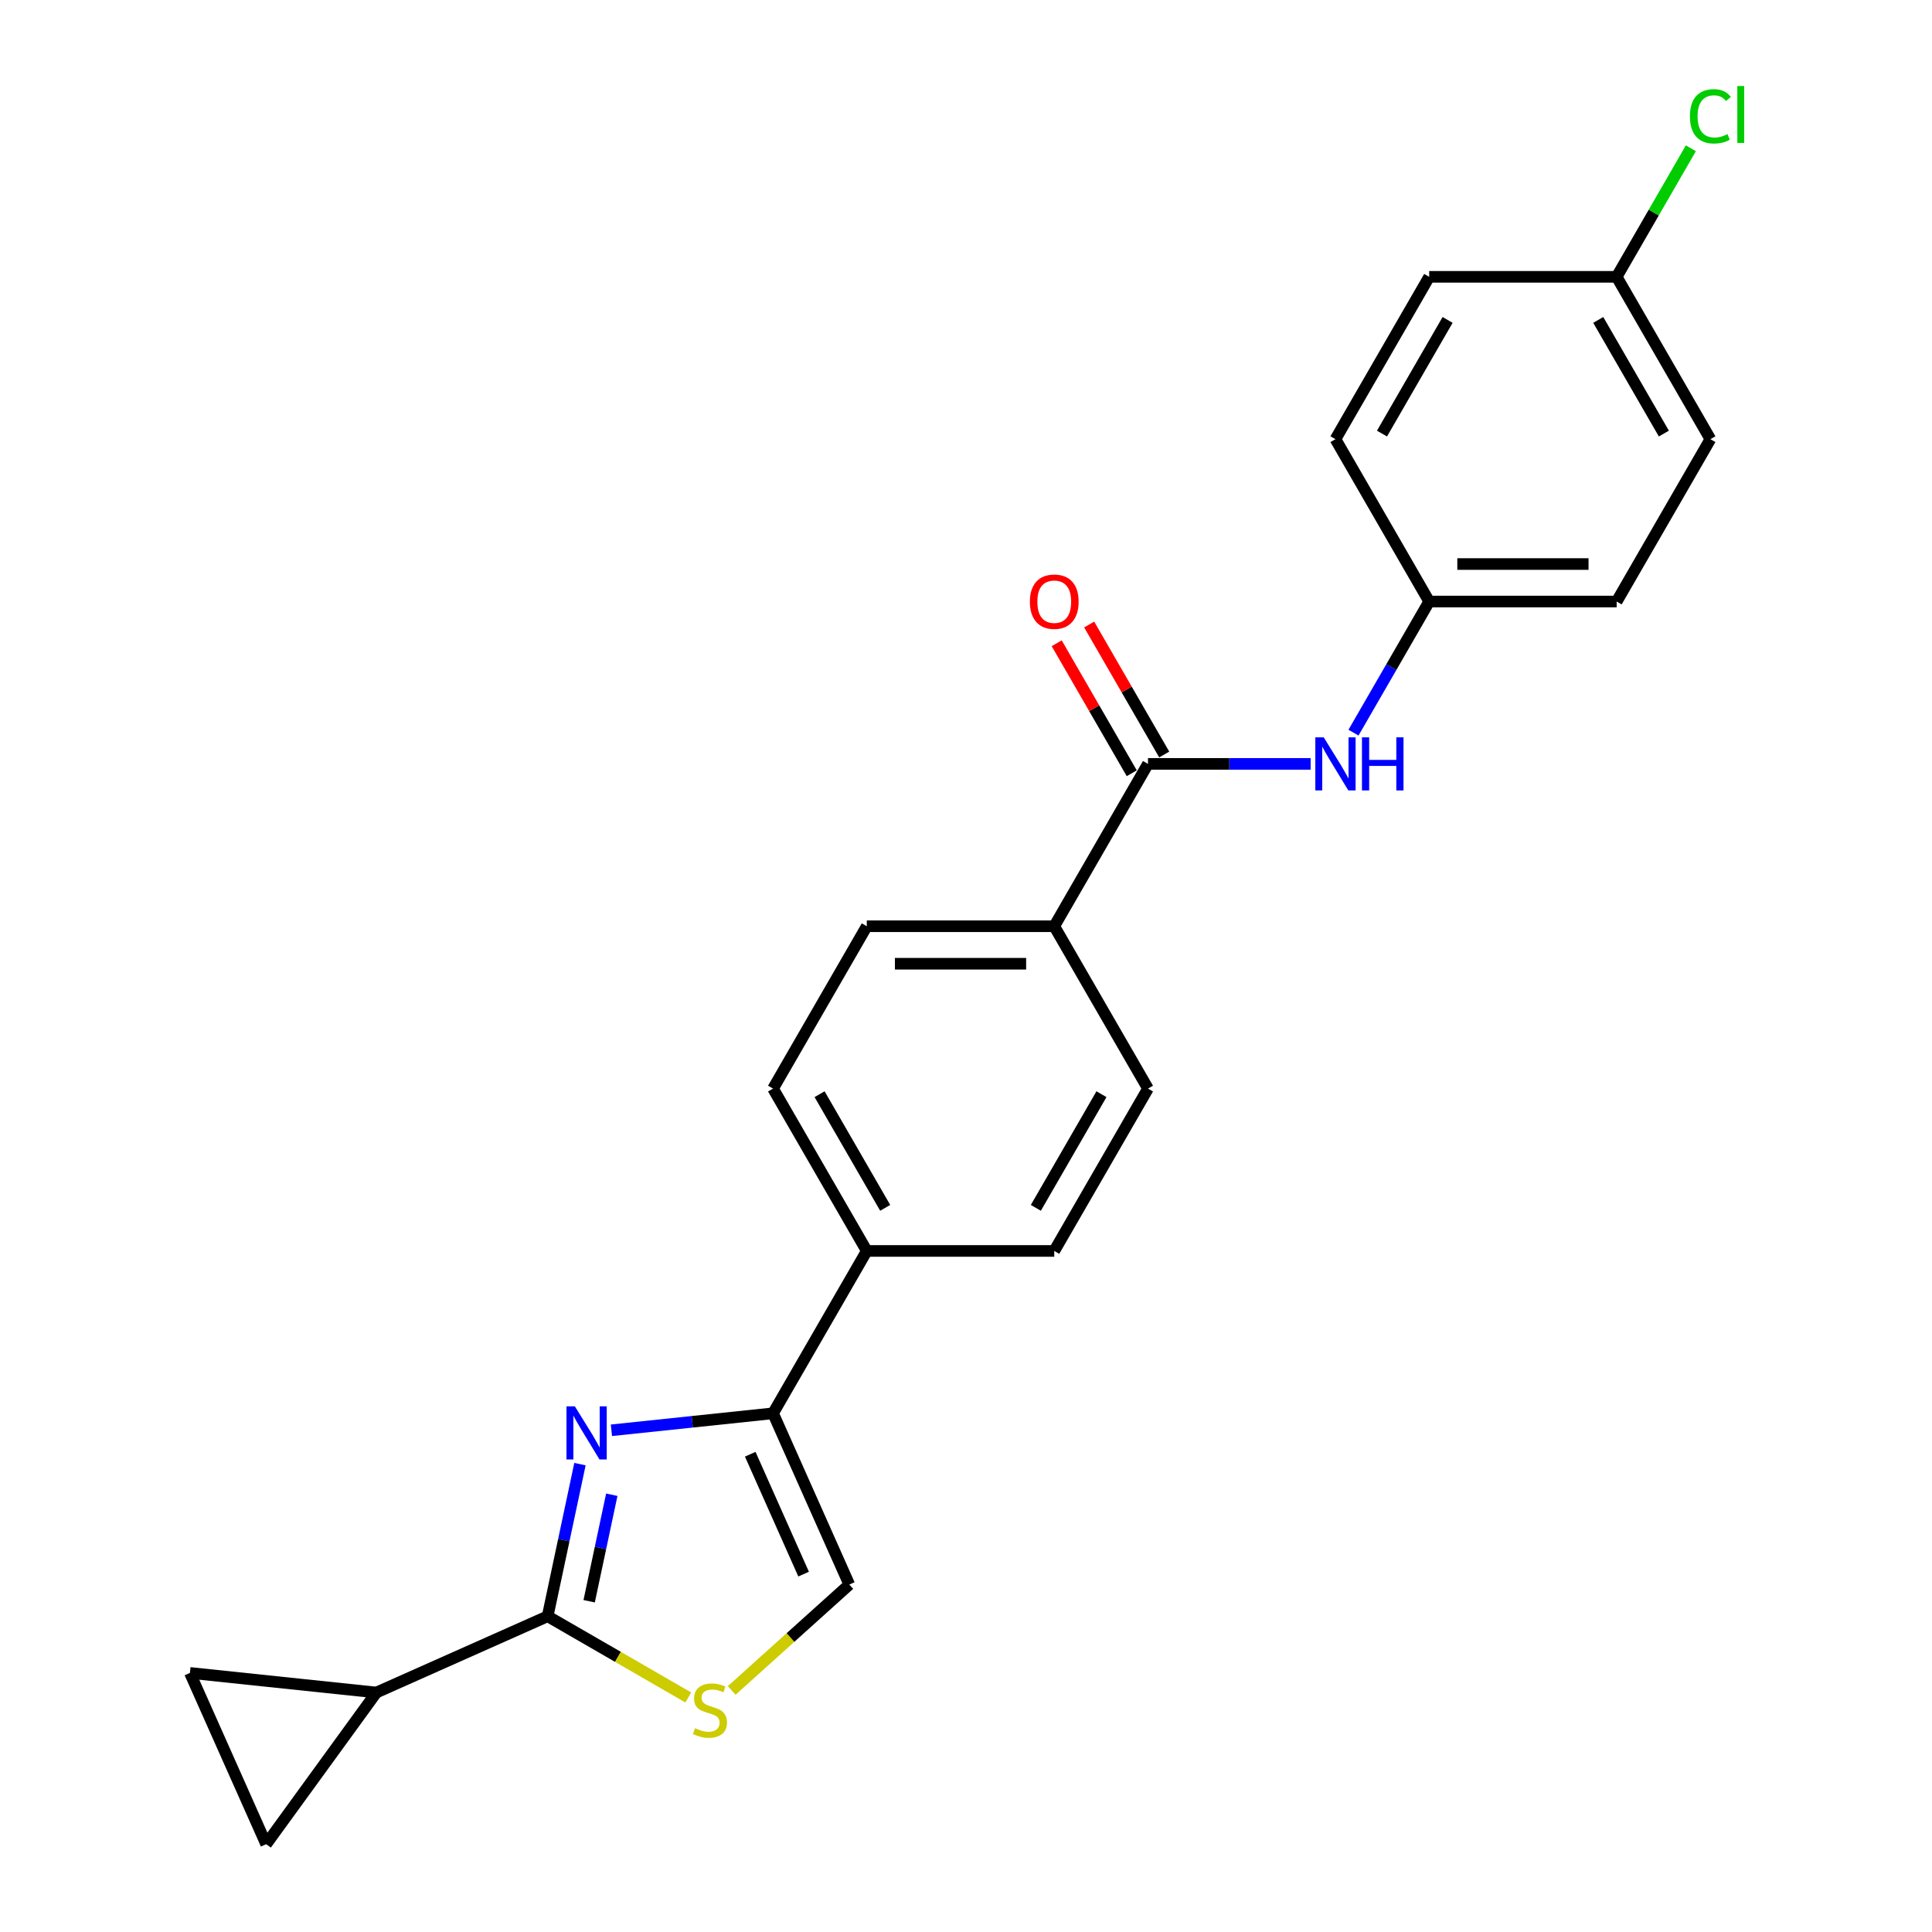 <?xml version='1.0' encoding='iso-8859-1'?>
<svg version='1.1' baseProfile='full'
              xmlns='http://www.w3.org/2000/svg'
                      xmlns:rdkit='http://www.rdkit.org/xml'
                      xmlns:xlink='http://www.w3.org/1999/xlink'
                  xml:space='preserve'
width='1000px' height='1000px' viewBox='0 0 1000 1000'>
<!-- END OF HEADER -->
<rect style='opacity:1.0;fill:#FFFFFF;stroke:none' width='1000' height='1000' x='0' y='0'> </rect>
<path class='bond-0' d='M 300.191,757.829 L 291.822,797.203' style='fill:none;fill-rule:evenodd;stroke:#0000FF;stroke-width:6px;stroke-linecap:butt;stroke-linejoin:miter;stroke-opacity:1' />
<path class='bond-0' d='M 291.822,797.203 L 283.453,836.576' style='fill:none;fill-rule:evenodd;stroke:#000000;stroke-width:6px;stroke-linecap:butt;stroke-linejoin:miter;stroke-opacity:1' />
<path class='bond-0' d='M 316.663,773.676 L 310.805,801.238' style='fill:none;fill-rule:evenodd;stroke:#0000FF;stroke-width:6px;stroke-linecap:butt;stroke-linejoin:miter;stroke-opacity:1' />
<path class='bond-0' d='M 310.805,801.238 L 304.946,828.799' style='fill:none;fill-rule:evenodd;stroke:#000000;stroke-width:6px;stroke-linecap:butt;stroke-linejoin:miter;stroke-opacity:1' />
<path class='bond-1' d='M 316.474,740.313 L 358.302,735.917' style='fill:none;fill-rule:evenodd;stroke:#0000FF;stroke-width:6px;stroke-linecap:butt;stroke-linejoin:miter;stroke-opacity:1' />
<path class='bond-1' d='M 358.302,735.917 L 400.129,731.52' style='fill:none;fill-rule:evenodd;stroke:#000000;stroke-width:6px;stroke-linecap:butt;stroke-linejoin:miter;stroke-opacity:1' />
<path class='bond-2' d='M 283.453,836.576 L 319.851,857.591' style='fill:none;fill-rule:evenodd;stroke:#000000;stroke-width:6px;stroke-linecap:butt;stroke-linejoin:miter;stroke-opacity:1' />
<path class='bond-2' d='M 319.851,857.591 L 356.25,878.606' style='fill:none;fill-rule:evenodd;stroke:#CCCC00;stroke-width:6px;stroke-linecap:butt;stroke-linejoin:miter;stroke-opacity:1' />
<path class='bond-4' d='M 283.453,836.576 L 194.808,876.044' style='fill:none;fill-rule:evenodd;stroke:#000000;stroke-width:6px;stroke-linecap:butt;stroke-linejoin:miter;stroke-opacity:1' />
<path class='bond-5' d='M 400.129,731.52 L 439.596,820.165' style='fill:none;fill-rule:evenodd;stroke:#000000;stroke-width:6px;stroke-linecap:butt;stroke-linejoin:miter;stroke-opacity:1' />
<path class='bond-5' d='M 388.32,752.711 L 415.947,814.762' style='fill:none;fill-rule:evenodd;stroke:#000000;stroke-width:6px;stroke-linecap:butt;stroke-linejoin:miter;stroke-opacity:1' />
<path class='bond-9' d='M 400.129,731.52 L 448.646,647.487' style='fill:none;fill-rule:evenodd;stroke:#000000;stroke-width:6px;stroke-linecap:butt;stroke-linejoin:miter;stroke-opacity:1' />
<path class='bond-23' d='M 378.723,874.976 L 409.16,847.57' style='fill:none;fill-rule:evenodd;stroke:#CCCC00;stroke-width:6px;stroke-linecap:butt;stroke-linejoin:miter;stroke-opacity:1' />
<path class='bond-23' d='M 409.16,847.57 L 439.596,820.165' style='fill:none;fill-rule:evenodd;stroke:#000000;stroke-width:6px;stroke-linecap:butt;stroke-linejoin:miter;stroke-opacity:1' />
<path class='bond-3' d='M 594.197,395.386 L 545.68,479.42' style='fill:none;fill-rule:evenodd;stroke:#000000;stroke-width:6px;stroke-linecap:butt;stroke-linejoin:miter;stroke-opacity:1' />
<path class='bond-8' d='M 594.197,395.386 L 636.29,395.386' style='fill:none;fill-rule:evenodd;stroke:#000000;stroke-width:6px;stroke-linecap:butt;stroke-linejoin:miter;stroke-opacity:1' />
<path class='bond-8' d='M 636.29,395.386 L 678.383,395.386' style='fill:none;fill-rule:evenodd;stroke:#0000FF;stroke-width:6px;stroke-linecap:butt;stroke-linejoin:miter;stroke-opacity:1' />
<path class='bond-11' d='M 602.6,390.534 L 583.176,356.891' style='fill:none;fill-rule:evenodd;stroke:#000000;stroke-width:6px;stroke-linecap:butt;stroke-linejoin:miter;stroke-opacity:1' />
<path class='bond-11' d='M 583.176,356.891 L 563.753,323.249' style='fill:none;fill-rule:evenodd;stroke:#FF0000;stroke-width:6px;stroke-linecap:butt;stroke-linejoin:miter;stroke-opacity:1' />
<path class='bond-11' d='M 585.793,400.238 L 566.37,366.595' style='fill:none;fill-rule:evenodd;stroke:#000000;stroke-width:6px;stroke-linecap:butt;stroke-linejoin:miter;stroke-opacity:1' />
<path class='bond-11' d='M 566.37,366.595 L 546.946,332.952' style='fill:none;fill-rule:evenodd;stroke:#FF0000;stroke-width:6px;stroke-linecap:butt;stroke-linejoin:miter;stroke-opacity:1' />
<path class='bond-6' d='M 194.808,876.044 L 137.773,954.545' style='fill:none;fill-rule:evenodd;stroke:#000000;stroke-width:6px;stroke-linecap:butt;stroke-linejoin:miter;stroke-opacity:1' />
<path class='bond-7' d='M 194.808,876.044 L 98.306,865.901' style='fill:none;fill-rule:evenodd;stroke:#000000;stroke-width:6px;stroke-linecap:butt;stroke-linejoin:miter;stroke-opacity:1' />
<path class='bond-24' d='M 137.773,954.545 L 98.306,865.901' style='fill:none;fill-rule:evenodd;stroke:#000000;stroke-width:6px;stroke-linecap:butt;stroke-linejoin:miter;stroke-opacity:1' />
<path class='bond-16' d='M 700.564,379.22 L 720.155,345.286' style='fill:none;fill-rule:evenodd;stroke:#0000FF;stroke-width:6px;stroke-linecap:butt;stroke-linejoin:miter;stroke-opacity:1' />
<path class='bond-16' d='M 720.155,345.286 L 739.747,311.352' style='fill:none;fill-rule:evenodd;stroke:#000000;stroke-width:6px;stroke-linecap:butt;stroke-linejoin:miter;stroke-opacity:1' />
<path class='bond-14' d='M 448.646,647.487 L 545.68,647.487' style='fill:none;fill-rule:evenodd;stroke:#000000;stroke-width:6px;stroke-linecap:butt;stroke-linejoin:miter;stroke-opacity:1' />
<path class='bond-15' d='M 448.646,647.487 L 400.129,563.453' style='fill:none;fill-rule:evenodd;stroke:#000000;stroke-width:6px;stroke-linecap:butt;stroke-linejoin:miter;stroke-opacity:1' />
<path class='bond-15' d='M 458.175,625.178 L 424.214,566.355' style='fill:none;fill-rule:evenodd;stroke:#000000;stroke-width:6px;stroke-linecap:butt;stroke-linejoin:miter;stroke-opacity:1' />
<path class='bond-10' d='M 545.68,479.42 L 448.646,479.42' style='fill:none;fill-rule:evenodd;stroke:#000000;stroke-width:6px;stroke-linecap:butt;stroke-linejoin:miter;stroke-opacity:1' />
<path class='bond-10' d='M 531.125,498.826 L 463.201,498.826' style='fill:none;fill-rule:evenodd;stroke:#000000;stroke-width:6px;stroke-linecap:butt;stroke-linejoin:miter;stroke-opacity:1' />
<path class='bond-25' d='M 545.68,479.42 L 594.197,563.453' style='fill:none;fill-rule:evenodd;stroke:#000000;stroke-width:6px;stroke-linecap:butt;stroke-linejoin:miter;stroke-opacity:1' />
<path class='bond-12' d='M 594.197,563.453 L 545.68,647.487' style='fill:none;fill-rule:evenodd;stroke:#000000;stroke-width:6px;stroke-linecap:butt;stroke-linejoin:miter;stroke-opacity:1' />
<path class='bond-12' d='M 570.112,566.355 L 536.151,625.178' style='fill:none;fill-rule:evenodd;stroke:#000000;stroke-width:6px;stroke-linecap:butt;stroke-linejoin:miter;stroke-opacity:1' />
<path class='bond-13' d='M 448.646,479.42 L 400.129,563.453' style='fill:none;fill-rule:evenodd;stroke:#000000;stroke-width:6px;stroke-linecap:butt;stroke-linejoin:miter;stroke-opacity:1' />
<path class='bond-19' d='M 739.747,311.352 L 691.23,227.319' style='fill:none;fill-rule:evenodd;stroke:#000000;stroke-width:6px;stroke-linecap:butt;stroke-linejoin:miter;stroke-opacity:1' />
<path class='bond-20' d='M 739.747,311.352 L 836.781,311.352' style='fill:none;fill-rule:evenodd;stroke:#000000;stroke-width:6px;stroke-linecap:butt;stroke-linejoin:miter;stroke-opacity:1' />
<path class='bond-20' d='M 754.302,291.946 L 822.226,291.946' style='fill:none;fill-rule:evenodd;stroke:#000000;stroke-width:6px;stroke-linecap:butt;stroke-linejoin:miter;stroke-opacity:1' />
<path class='bond-17' d='M 836.781,143.285 L 885.298,227.319' style='fill:none;fill-rule:evenodd;stroke:#000000;stroke-width:6px;stroke-linecap:butt;stroke-linejoin:miter;stroke-opacity:1' />
<path class='bond-17' d='M 827.252,165.593 L 861.213,224.417' style='fill:none;fill-rule:evenodd;stroke:#000000;stroke-width:6px;stroke-linecap:butt;stroke-linejoin:miter;stroke-opacity:1' />
<path class='bond-18' d='M 836.781,143.285 L 855.986,110.021' style='fill:none;fill-rule:evenodd;stroke:#000000;stroke-width:6px;stroke-linecap:butt;stroke-linejoin:miter;stroke-opacity:1' />
<path class='bond-18' d='M 855.986,110.021 L 875.191,76.756' style='fill:none;fill-rule:evenodd;stroke:#00CC00;stroke-width:6px;stroke-linecap:butt;stroke-linejoin:miter;stroke-opacity:1' />
<path class='bond-26' d='M 836.781,143.285 L 739.747,143.285' style='fill:none;fill-rule:evenodd;stroke:#000000;stroke-width:6px;stroke-linecap:butt;stroke-linejoin:miter;stroke-opacity:1' />
<path class='bond-22' d='M 691.23,227.319 L 739.747,143.285' style='fill:none;fill-rule:evenodd;stroke:#000000;stroke-width:6px;stroke-linecap:butt;stroke-linejoin:miter;stroke-opacity:1' />
<path class='bond-22' d='M 715.315,224.417 L 749.276,165.593' style='fill:none;fill-rule:evenodd;stroke:#000000;stroke-width:6px;stroke-linecap:butt;stroke-linejoin:miter;stroke-opacity:1' />
<path class='bond-21' d='M 836.781,311.352 L 885.298,227.319' style='fill:none;fill-rule:evenodd;stroke:#000000;stroke-width:6px;stroke-linecap:butt;stroke-linejoin:miter;stroke-opacity:1' />
<path  class='atom-0' d='M 297.553 727.923
L 306.558 742.478
Q 307.45 743.914, 308.886 746.515
Q 310.323 749.115, 310.4 749.271
L 310.4 727.923
L 314.049 727.923
L 314.049 755.403
L 310.284 755.403
L 300.619 739.49
Q 299.494 737.627, 298.29 735.492
Q 297.126 733.357, 296.777 732.697
L 296.777 755.403
L 293.206 755.403
L 293.206 727.923
L 297.553 727.923
' fill='#0000FF'/>
<path  class='atom-3' d='M 359.724 894.525
Q 360.034 894.641, 361.315 895.185
Q 362.596 895.728, 363.993 896.077
Q 365.429 896.388, 366.827 896.388
Q 369.427 896.388, 370.941 895.146
Q 372.455 893.865, 372.455 891.653
Q 372.455 890.139, 371.678 889.207
Q 370.941 888.276, 369.776 887.771
Q 368.612 887.267, 366.671 886.685
Q 364.226 885.947, 362.751 885.249
Q 361.315 884.55, 360.267 883.075
Q 359.258 881.6, 359.258 879.116
Q 359.258 875.662, 361.587 873.527
Q 363.954 871.392, 368.612 871.392
Q 371.795 871.392, 375.404 872.906
L 374.512 875.894
Q 371.213 874.536, 368.728 874.536
Q 366.05 874.536, 364.575 875.662
Q 363.101 876.748, 363.139 878.65
Q 363.139 880.125, 363.877 881.018
Q 364.653 881.911, 365.74 882.415
Q 366.865 882.92, 368.728 883.502
Q 371.213 884.278, 372.687 885.054
Q 374.162 885.831, 375.21 887.422
Q 376.297 888.975, 376.297 891.653
Q 376.297 895.456, 373.735 897.514
Q 371.213 899.532, 366.982 899.532
Q 364.537 899.532, 362.674 898.988
Q 360.849 898.484, 358.676 897.591
L 359.724 894.525
' fill='#CCCC00'/>
<path  class='atom-9' d='M 685.156 381.646
L 694.161 396.201
Q 695.053 397.637, 696.49 400.238
Q 697.926 402.838, 698.003 402.993
L 698.003 381.646
L 701.652 381.646
L 701.652 409.126
L 697.887 409.126
L 688.222 393.212
Q 687.097 391.349, 685.894 389.215
Q 684.729 387.08, 684.38 386.42
L 684.38 409.126
L 680.809 409.126
L 680.809 381.646
L 685.156 381.646
' fill='#0000FF'/>
<path  class='atom-9' d='M 704.951 381.646
L 708.677 381.646
L 708.677 393.329
L 722.727 393.329
L 722.727 381.646
L 726.454 381.646
L 726.454 409.126
L 722.727 409.126
L 722.727 396.434
L 708.677 396.434
L 708.677 409.126
L 704.951 409.126
L 704.951 381.646
' fill='#0000FF'/>
<path  class='atom-12' d='M 533.065 311.43
Q 533.065 304.832, 536.326 301.144
Q 539.586 297.457, 545.68 297.457
Q 551.774 297.457, 555.034 301.144
Q 558.294 304.832, 558.294 311.43
Q 558.294 318.106, 554.995 321.91
Q 551.696 325.674, 545.68 325.674
Q 539.625 325.674, 536.326 321.91
Q 533.065 318.145, 533.065 311.43
M 545.68 322.569
Q 549.872 322.569, 552.123 319.775
Q 554.413 316.941, 554.413 311.43
Q 554.413 306.035, 552.123 303.318
Q 549.872 300.562, 545.68 300.562
Q 541.488 300.562, 539.198 303.279
Q 536.947 305.996, 536.947 311.43
Q 536.947 316.98, 539.198 319.775
Q 541.488 322.569, 545.68 322.569
' fill='#FF0000'/>
<path  class='atom-19' d='M 874.702 60.202
Q 874.702 53.371, 877.884 49.8
Q 881.106 46.191, 887.2 46.191
Q 892.866 46.191, 895.894 50.188
L 893.332 52.284
Q 891.12 49.373, 887.2 49.373
Q 883.047 49.373, 880.834 52.168
Q 878.661 54.924, 878.661 60.202
Q 878.661 65.636, 880.912 68.431
Q 883.202 71.225, 887.626 71.225
Q 890.654 71.225, 894.186 69.401
L 895.273 72.312
Q 893.837 73.244, 891.663 73.787
Q 889.49 74.33, 887.083 74.33
Q 881.106 74.33, 877.884 70.682
Q 874.702 67.034, 874.702 60.202
' fill='#00CC00'/>
<path  class='atom-19' d='M 899.232 44.522
L 902.803 44.522
L 902.803 73.981
L 899.232 73.981
L 899.232 44.522
' fill='#00CC00'/>
</svg>
